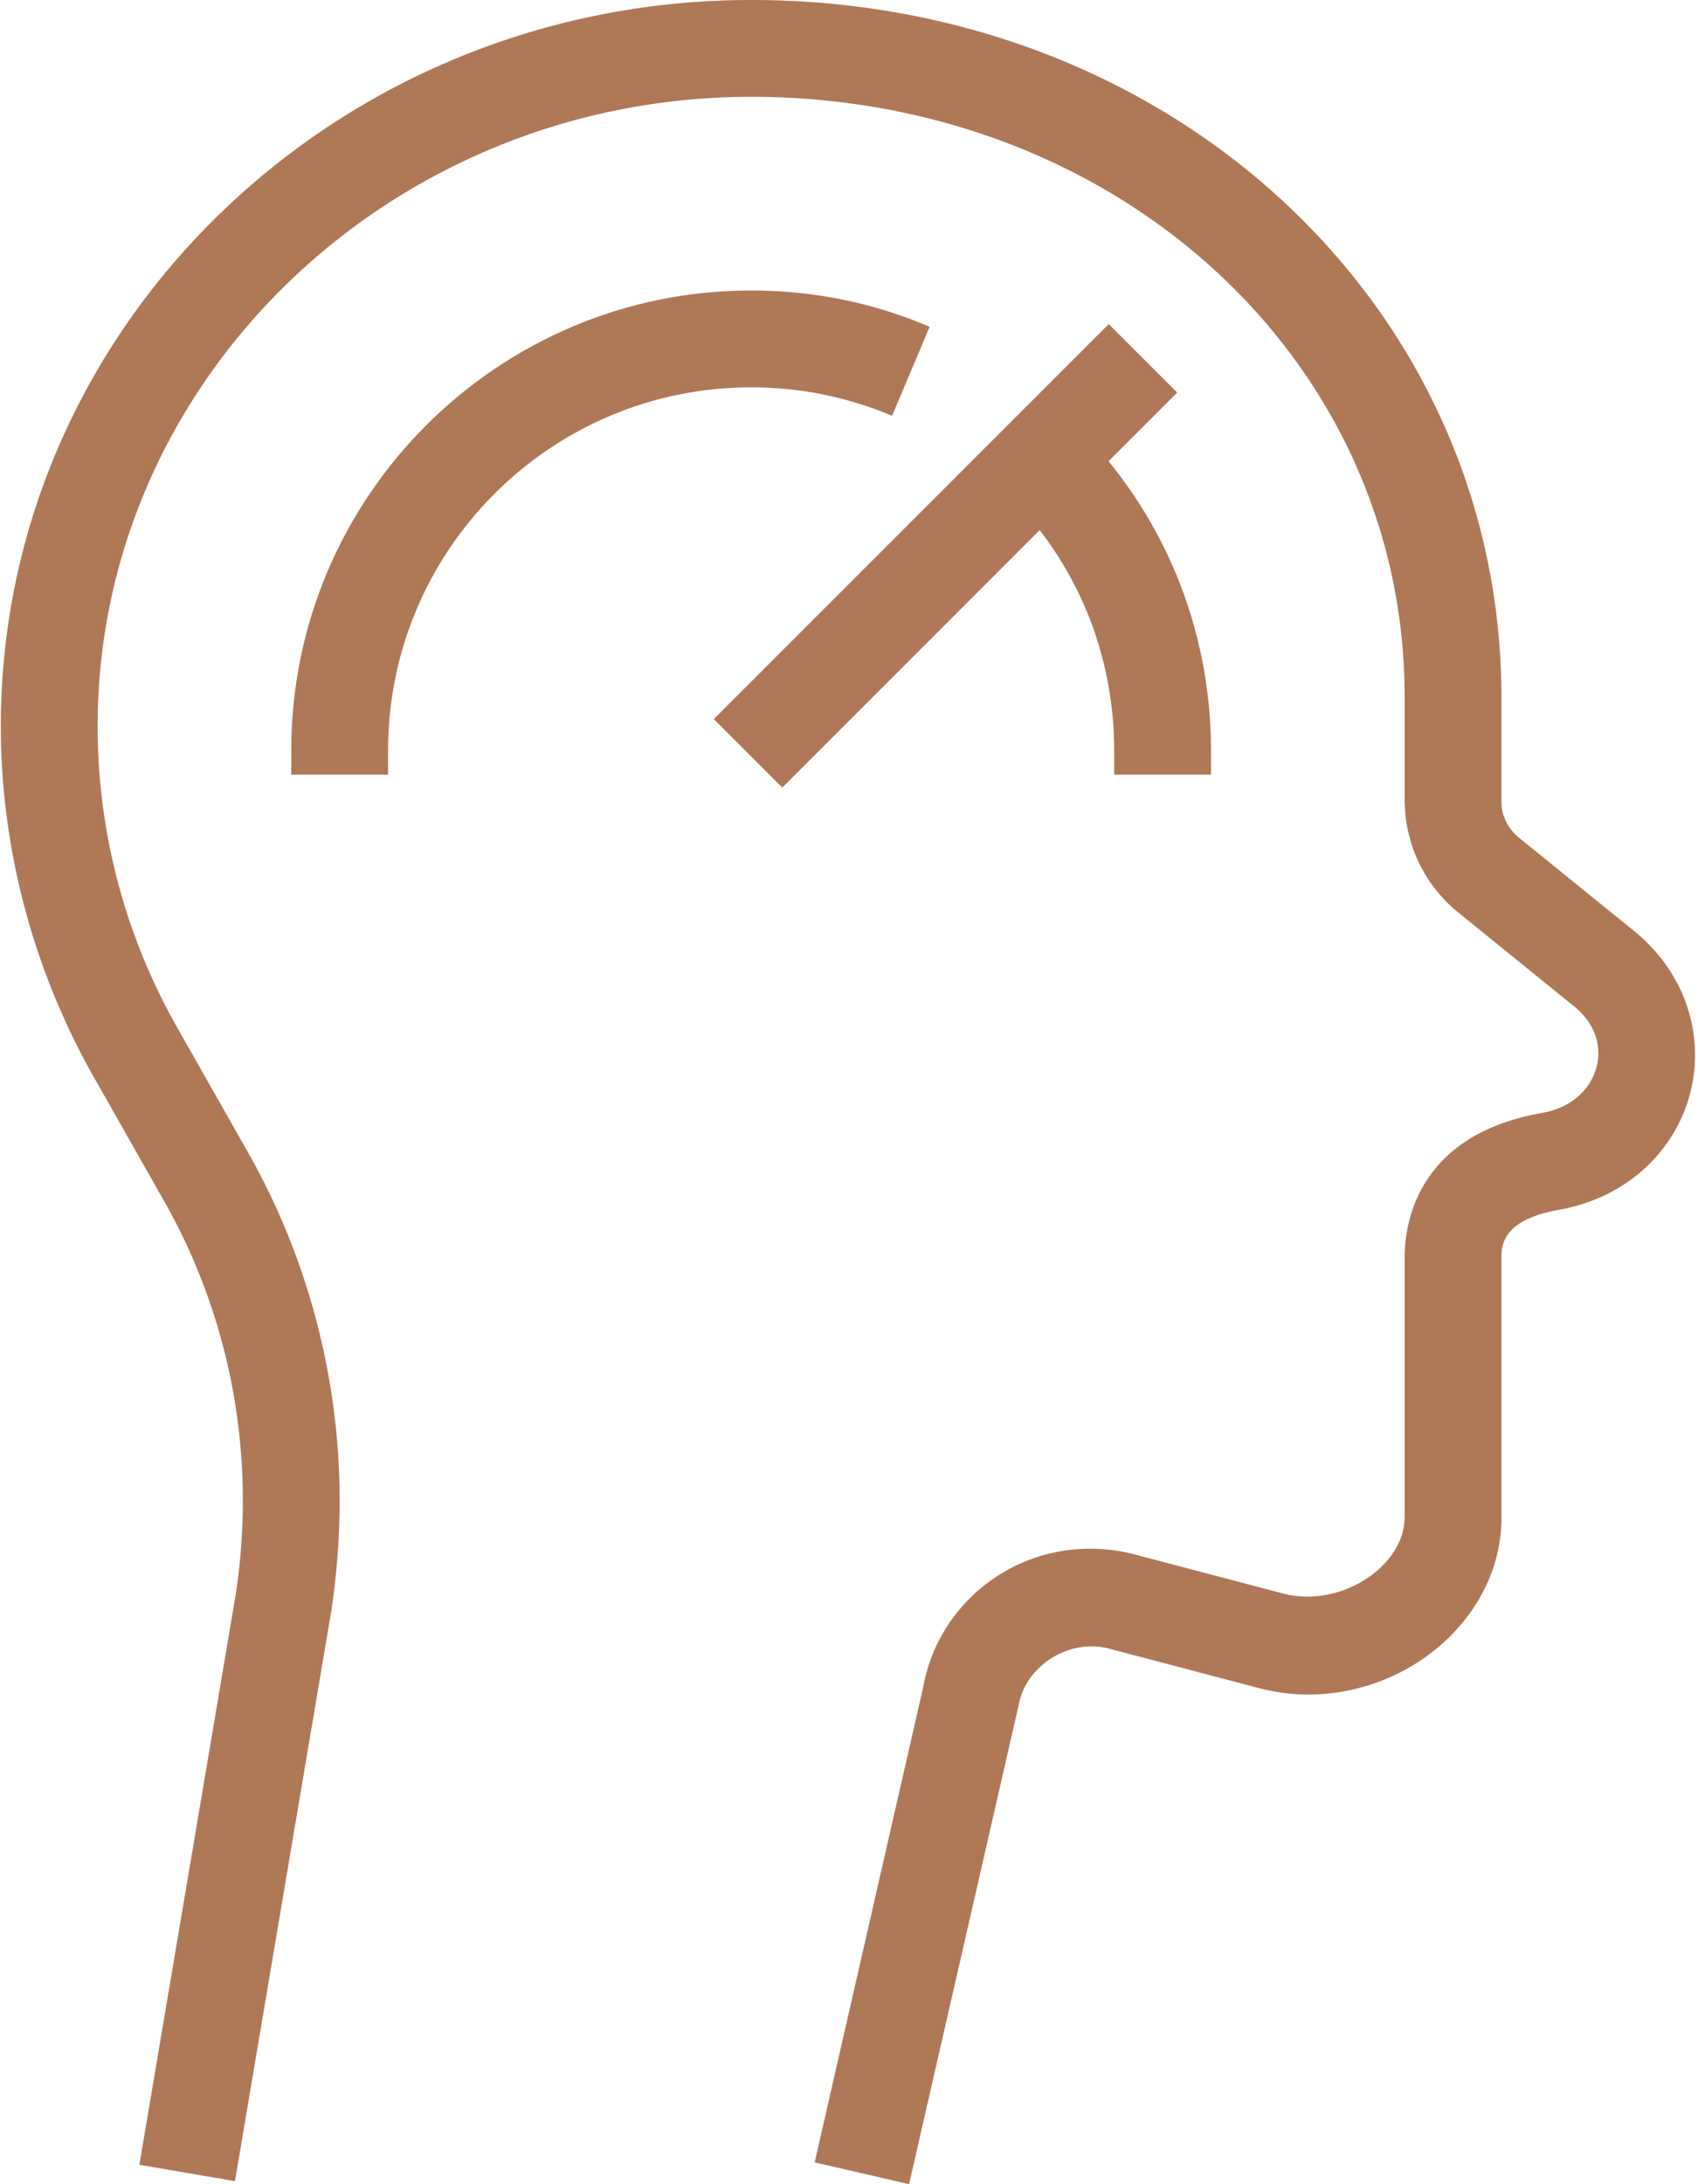 <?xml version="1.0" encoding="UTF-8"?> <svg xmlns="http://www.w3.org/2000/svg" xmlns:xlink="http://www.w3.org/1999/xlink" fill="#af7857" viewBox="0 0 374 481"><defs><path id="a" d="M0 0h374v481H0z"></path></defs><clipPath id="b"><use xlink:href="#a" overflow="visible"></use></clipPath><path d="M200.23 481l-20.792-4.801 23.988-105.023c3.199-17.192 18.523-30.117 36.652-30.117 3.199 0 6.531.402 9.594 1.199l32.922 8.664c12.527 3.328 26.656-5.867 26.789-16.664v-57.305c0-8 3.066-27.058 30.254-31.855 6.129-1.067 10.531-4.801 11.992-9.996 1.336-5.063-.531-9.997-5.063-13.594l-25.32-20.524c-7.469-6-11.73-14.929-11.863-24.523v-23.059c0-73.968-63.172-132.078-143.942-132.078-79.296 0-143.937 62.242-143.937 138.61a134.43 134.43 0 0 0 17.457 66.238l15.727 27.723c13.195 23.32 20.124 49.847 20.124 76.636 0 8.262-.664 16.391-1.867 24.387L51.754 480.336l-21.055-3.602L51.887 351.32c1.066-6.797 1.601-13.859 1.601-20.922 0-23.195-5.996-45.98-17.461-66.109L20.305 236.57C7.242 213.242.18 186.723.18 159.934.18 71.703 74.281 0 165.441 0c92.629 0 165.266 67.438 165.266 153.672v22.922c0 3.066 1.465 6 3.996 7.996l25.328 20.523c10.926 8.93 15.59 22.528 12.258 35.586-3.465 13.328-14.527 23.192-28.922 25.727-12.66 2.262-12.66 7.996-12.66 10.789v57.312c-.133 20.926-19.59 38.649-42.648 38.649-3.731 0-7.332-.531-10.93-1.465l-32.918-8.664c-8.531-2.262-18.262 3.601-19.859 12.531L200.23 481zm0 0" clip-path="url(#b)"></path><path d="M244.211 71.367l15.074 15.078-86.98 86.989-15.078-15.082 86.984-86.985zm0 0"></path><path d="M266.73 170.598h-21.32v-5.336c0-21.321-8.262-41.446-23.461-56.508l15.067-15.059c19.191 19.059 29.714 44.512 29.714 71.567v5.336zm-181.253 0H64.152v-5.336c0-55.844 45.446-101.289 101.289-101.289 13.598 0 26.922 2.668 39.317 7.996l-8.262 19.593c-9.863-4.132-20.258-6.265-31.055-6.265-44.113 0-79.964 35.851-79.964 79.965v5.336zm0 0"></path></svg> 